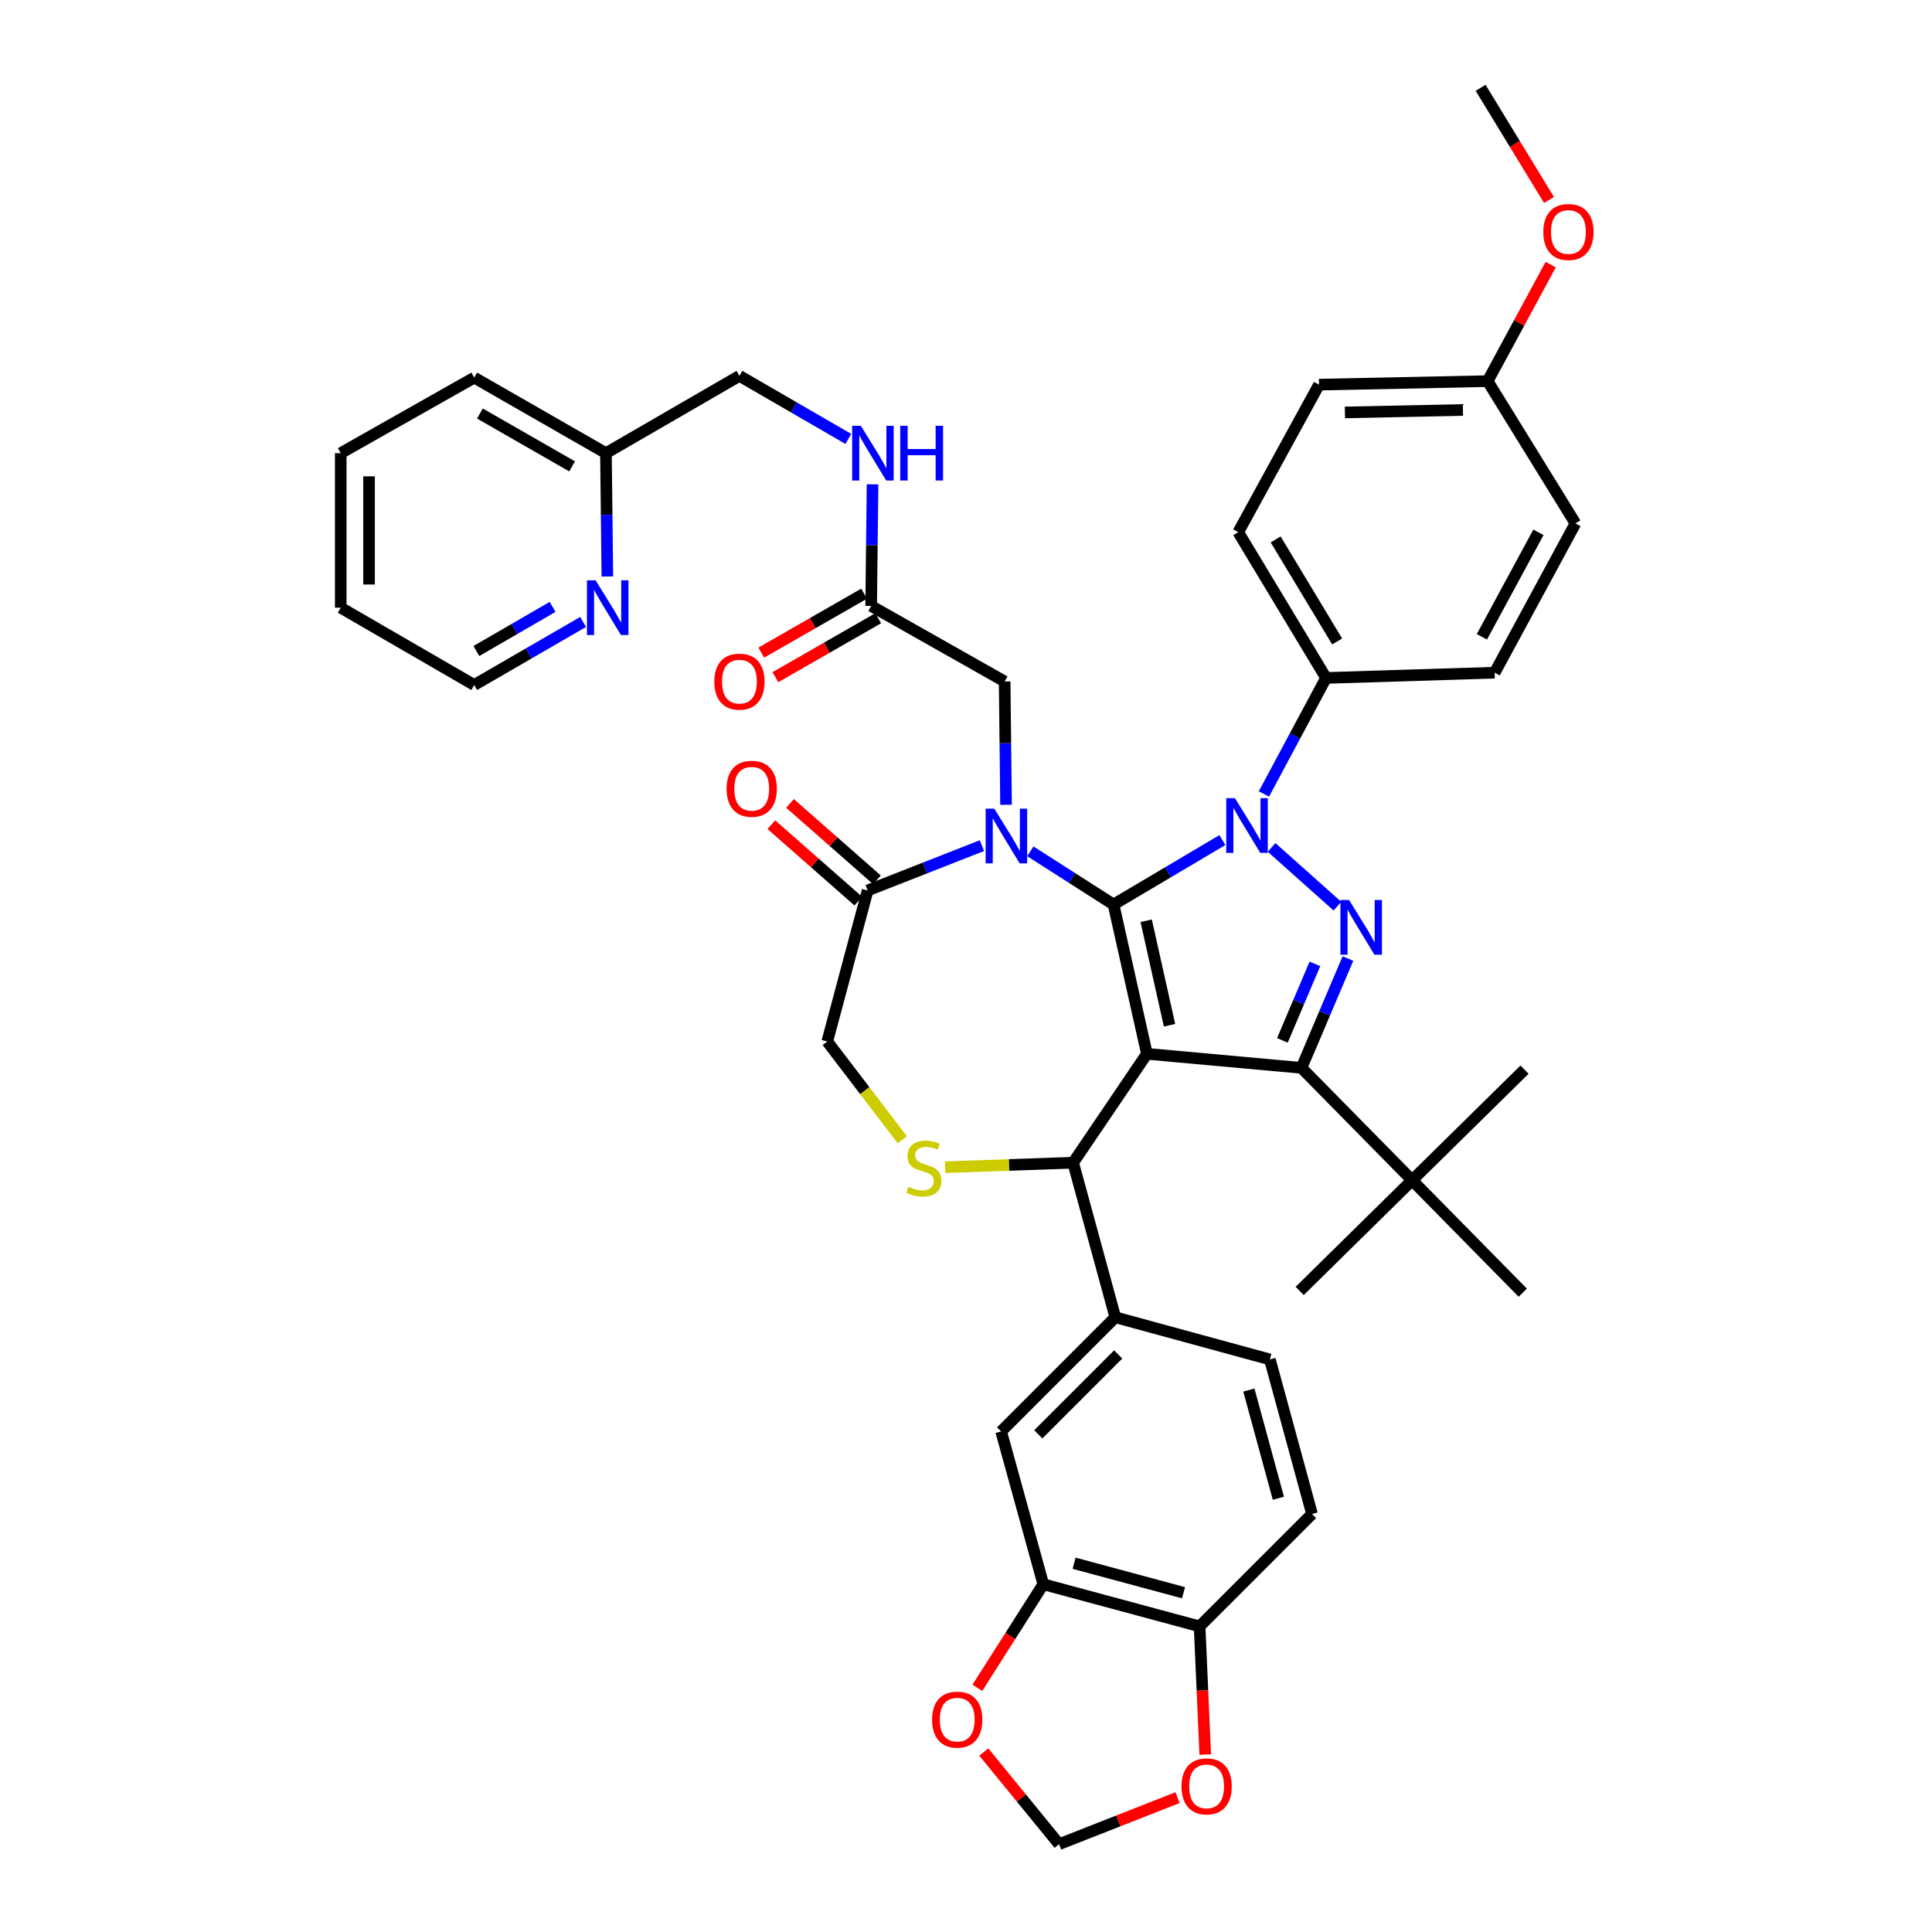 <?xml version='1.0' encoding='iso-8859-1'?>
<svg version='1.1' baseProfile='full'
              xmlns='http://www.w3.org/2000/svg'
                      xmlns:rdkit='http://www.rdkit.org/xml'
                      xmlns:xlink='http://www.w3.org/1999/xlink'
                  xml:space='preserve'
width='1000px' height='1000px' viewBox='0 0 1000 1000'>
<!-- END OF HEADER -->
<rect style='opacity:1.0;fill:#FFFFFF;stroke:none' width='1000' height='1000' x='0' y='0'> </rect>
<path class='bond-0' d='M 450.91,313.64 L 451.273,282.164' style='fill:none;fill-rule:evenodd;stroke:#000000;stroke-width:6px;stroke-linecap:butt;stroke-linejoin:miter;stroke-opacity:1' />
<path class='bond-0' d='M 451.273,282.164 L 451.636,250.687' style='fill:none;fill-rule:evenodd;stroke:#0000FF;stroke-width:6px;stroke-linecap:butt;stroke-linejoin:miter;stroke-opacity:1' />
<path class='bond-1' d='M 447.266,307.283 L 420.658,322.538' style='fill:none;fill-rule:evenodd;stroke:#000000;stroke-width:6px;stroke-linecap:butt;stroke-linejoin:miter;stroke-opacity:1' />
<path class='bond-1' d='M 420.658,322.538 L 394.05,337.793' style='fill:none;fill-rule:evenodd;stroke:#FF0000;stroke-width:6px;stroke-linecap:butt;stroke-linejoin:miter;stroke-opacity:1' />
<path class='bond-1' d='M 454.555,319.997 L 427.947,335.252' style='fill:none;fill-rule:evenodd;stroke:#000000;stroke-width:6px;stroke-linecap:butt;stroke-linejoin:miter;stroke-opacity:1' />
<path class='bond-1' d='M 427.947,335.252 L 401.34,350.507' style='fill:none;fill-rule:evenodd;stroke:#FF0000;stroke-width:6px;stroke-linecap:butt;stroke-linejoin:miter;stroke-opacity:1' />
<path class='bond-2' d='M 450.91,313.64 L 520.002,352.729' style='fill:none;fill-rule:evenodd;stroke:#000000;stroke-width:6px;stroke-linecap:butt;stroke-linejoin:miter;stroke-opacity:1' />
<path class='bond-3' d='M 176.366,234.55 L 176.366,314.544' style='fill:none;fill-rule:evenodd;stroke:#000000;stroke-width:6px;stroke-linecap:butt;stroke-linejoin:miter;stroke-opacity:1' />
<path class='bond-3' d='M 191.021,246.549 L 191.021,302.545' style='fill:none;fill-rule:evenodd;stroke:#000000;stroke-width:6px;stroke-linecap:butt;stroke-linejoin:miter;stroke-opacity:1' />
<path class='bond-4' d='M 176.366,234.55 L 245.458,195.453' style='fill:none;fill-rule:evenodd;stroke:#000000;stroke-width:6px;stroke-linecap:butt;stroke-linejoin:miter;stroke-opacity:1' />
<path class='bond-5' d='M 439.086,227.176 L 410.908,210.863' style='fill:none;fill-rule:evenodd;stroke:#0000FF;stroke-width:6px;stroke-linecap:butt;stroke-linejoin:miter;stroke-opacity:1' />
<path class='bond-5' d='M 410.908,210.863 L 382.73,194.549' style='fill:none;fill-rule:evenodd;stroke:#000000;stroke-width:6px;stroke-linecap:butt;stroke-linejoin:miter;stroke-opacity:1' />
<path class='bond-6' d='M 176.366,314.544 L 245.458,354.545' style='fill:none;fill-rule:evenodd;stroke:#000000;stroke-width:6px;stroke-linecap:butt;stroke-linejoin:miter;stroke-opacity:1' />
<path class='bond-7' d='M 654.199,410.951 L 670.282,380.928' style='fill:none;fill-rule:evenodd;stroke:#0000FF;stroke-width:6px;stroke-linecap:butt;stroke-linejoin:miter;stroke-opacity:1' />
<path class='bond-7' d='M 670.282,380.928 L 686.366,350.906' style='fill:none;fill-rule:evenodd;stroke:#000000;stroke-width:6px;stroke-linecap:butt;stroke-linejoin:miter;stroke-opacity:1' />
<path class='bond-8' d='M 632.706,434.824 L 604.537,451.503' style='fill:none;fill-rule:evenodd;stroke:#0000FF;stroke-width:6px;stroke-linecap:butt;stroke-linejoin:miter;stroke-opacity:1' />
<path class='bond-8' d='M 604.537,451.503 L 576.369,468.181' style='fill:none;fill-rule:evenodd;stroke:#000000;stroke-width:6px;stroke-linecap:butt;stroke-linejoin:miter;stroke-opacity:1' />
<path class='bond-9' d='M 658.173,438.626 L 692.253,469.034' style='fill:none;fill-rule:evenodd;stroke:#0000FF;stroke-width:6px;stroke-linecap:butt;stroke-linejoin:miter;stroke-opacity:1' />
<path class='bond-10' d='M 673.64,552.727 L 730.91,610.909' style='fill:none;fill-rule:evenodd;stroke:#000000;stroke-width:6px;stroke-linecap:butt;stroke-linejoin:miter;stroke-opacity:1' />
<path class='bond-11' d='M 673.64,552.727 L 593.638,545.456' style='fill:none;fill-rule:evenodd;stroke:#000000;stroke-width:6px;stroke-linecap:butt;stroke-linejoin:miter;stroke-opacity:1' />
<path class='bond-12' d='M 673.64,552.727 L 685.665,524.433' style='fill:none;fill-rule:evenodd;stroke:#000000;stroke-width:6px;stroke-linecap:butt;stroke-linejoin:miter;stroke-opacity:1' />
<path class='bond-12' d='M 685.665,524.433 L 697.689,496.139' style='fill:none;fill-rule:evenodd;stroke:#0000FF;stroke-width:6px;stroke-linecap:butt;stroke-linejoin:miter;stroke-opacity:1' />
<path class='bond-12' d='M 663.759,538.507 L 672.177,518.701' style='fill:none;fill-rule:evenodd;stroke:#000000;stroke-width:6px;stroke-linecap:butt;stroke-linejoin:miter;stroke-opacity:1' />
<path class='bond-12' d='M 672.177,518.701 L 680.594,498.895' style='fill:none;fill-rule:evenodd;stroke:#0000FF;stroke-width:6px;stroke-linecap:butt;stroke-linejoin:miter;stroke-opacity:1' />
<path class='bond-13' d='M 593.638,545.456 L 576.369,468.181' style='fill:none;fill-rule:evenodd;stroke:#000000;stroke-width:6px;stroke-linecap:butt;stroke-linejoin:miter;stroke-opacity:1' />
<path class='bond-13' d='M 605.35,530.669 L 593.262,476.576' style='fill:none;fill-rule:evenodd;stroke:#000000;stroke-width:6px;stroke-linecap:butt;stroke-linejoin:miter;stroke-opacity:1' />
<path class='bond-14' d='M 593.638,545.456 L 555.452,601.814' style='fill:none;fill-rule:evenodd;stroke:#000000;stroke-width:6px;stroke-linecap:butt;stroke-linejoin:miter;stroke-opacity:1' />
<path class='bond-15' d='M 576.369,468.181 L 554.834,454.412' style='fill:none;fill-rule:evenodd;stroke:#000000;stroke-width:6px;stroke-linecap:butt;stroke-linejoin:miter;stroke-opacity:1' />
<path class='bond-15' d='M 554.834,454.412 L 533.3,440.643' style='fill:none;fill-rule:evenodd;stroke:#0000FF;stroke-width:6px;stroke-linecap:butt;stroke-linejoin:miter;stroke-opacity:1' />
<path class='bond-16' d='M 508.246,437.696 L 478.67,449.303' style='fill:none;fill-rule:evenodd;stroke:#0000FF;stroke-width:6px;stroke-linecap:butt;stroke-linejoin:miter;stroke-opacity:1' />
<path class='bond-16' d='M 478.67,449.303 L 449.095,460.911' style='fill:none;fill-rule:evenodd;stroke:#000000;stroke-width:6px;stroke-linecap:butt;stroke-linejoin:miter;stroke-opacity:1' />
<path class='bond-17' d='M 520.73,416.564 L 520.366,384.647' style='fill:none;fill-rule:evenodd;stroke:#0000FF;stroke-width:6px;stroke-linecap:butt;stroke-linejoin:miter;stroke-opacity:1' />
<path class='bond-17' d='M 520.366,384.647 L 520.002,352.729' style='fill:none;fill-rule:evenodd;stroke:#000000;stroke-width:6px;stroke-linecap:butt;stroke-linejoin:miter;stroke-opacity:1' />
<path class='bond-18' d='M 449.095,460.911 L 428.186,539.089' style='fill:none;fill-rule:evenodd;stroke:#000000;stroke-width:6px;stroke-linecap:butt;stroke-linejoin:miter;stroke-opacity:1' />
<path class='bond-19' d='M 453.932,455.406 L 431.427,435.632' style='fill:none;fill-rule:evenodd;stroke:#000000;stroke-width:6px;stroke-linecap:butt;stroke-linejoin:miter;stroke-opacity:1' />
<path class='bond-19' d='M 431.427,435.632 L 408.923,415.857' style='fill:none;fill-rule:evenodd;stroke:#FF0000;stroke-width:6px;stroke-linecap:butt;stroke-linejoin:miter;stroke-opacity:1' />
<path class='bond-19' d='M 444.258,466.415 L 421.754,446.641' style='fill:none;fill-rule:evenodd;stroke:#000000;stroke-width:6px;stroke-linecap:butt;stroke-linejoin:miter;stroke-opacity:1' />
<path class='bond-19' d='M 421.754,446.641 L 399.249,426.866' style='fill:none;fill-rule:evenodd;stroke:#FF0000;stroke-width:6px;stroke-linecap:butt;stroke-linejoin:miter;stroke-opacity:1' />
<path class='bond-20' d='M 428.186,539.089 L 447.616,564.525' style='fill:none;fill-rule:evenodd;stroke:#000000;stroke-width:6px;stroke-linecap:butt;stroke-linejoin:miter;stroke-opacity:1' />
<path class='bond-20' d='M 447.616,564.525 L 467.047,589.96' style='fill:none;fill-rule:evenodd;stroke:#CCCC00;stroke-width:6px;stroke-linecap:butt;stroke-linejoin:miter;stroke-opacity:1' />
<path class='bond-21' d='M 489.199,604.153 L 522.325,602.984' style='fill:none;fill-rule:evenodd;stroke:#CCCC00;stroke-width:6px;stroke-linecap:butt;stroke-linejoin:miter;stroke-opacity:1' />
<path class='bond-21' d='M 522.325,602.984 L 555.452,601.814' style='fill:none;fill-rule:evenodd;stroke:#000000;stroke-width:6px;stroke-linecap:butt;stroke-linejoin:miter;stroke-opacity:1' />
<path class='bond-22' d='M 555.452,601.814 L 577.273,681.817' style='fill:none;fill-rule:evenodd;stroke:#000000;stroke-width:6px;stroke-linecap:butt;stroke-linejoin:miter;stroke-opacity:1' />
<path class='bond-23' d='M 539.999,820.001 L 620.913,841.821' style='fill:none;fill-rule:evenodd;stroke:#000000;stroke-width:6px;stroke-linecap:butt;stroke-linejoin:miter;stroke-opacity:1' />
<path class='bond-23' d='M 555.952,809.124 L 612.592,824.398' style='fill:none;fill-rule:evenodd;stroke:#000000;stroke-width:6px;stroke-linecap:butt;stroke-linejoin:miter;stroke-opacity:1' />
<path class='bond-24' d='M 539.999,820.001 L 522.943,846.802' style='fill:none;fill-rule:evenodd;stroke:#000000;stroke-width:6px;stroke-linecap:butt;stroke-linejoin:miter;stroke-opacity:1' />
<path class='bond-24' d='M 522.943,846.802 L 505.888,873.602' style='fill:none;fill-rule:evenodd;stroke:#FF0000;stroke-width:6px;stroke-linecap:butt;stroke-linejoin:miter;stroke-opacity:1' />
<path class='bond-25' d='M 539.999,820.001 L 518.187,740.91' style='fill:none;fill-rule:evenodd;stroke:#000000;stroke-width:6px;stroke-linecap:butt;stroke-linejoin:miter;stroke-opacity:1' />
<path class='bond-26' d='M 620.913,841.821 L 622.369,874.987' style='fill:none;fill-rule:evenodd;stroke:#000000;stroke-width:6px;stroke-linecap:butt;stroke-linejoin:miter;stroke-opacity:1' />
<path class='bond-26' d='M 622.369,874.987 L 623.825,908.153' style='fill:none;fill-rule:evenodd;stroke:#FF0000;stroke-width:6px;stroke-linecap:butt;stroke-linejoin:miter;stroke-opacity:1' />
<path class='bond-27' d='M 620.913,841.821 L 679.095,783.639' style='fill:none;fill-rule:evenodd;stroke:#000000;stroke-width:6px;stroke-linecap:butt;stroke-linejoin:miter;stroke-opacity:1' />
<path class='bond-28' d='M 509.213,906.84 L 528.698,930.693' style='fill:none;fill-rule:evenodd;stroke:#FF0000;stroke-width:6px;stroke-linecap:butt;stroke-linejoin:miter;stroke-opacity:1' />
<path class='bond-28' d='M 528.698,930.693 L 548.182,954.545' style='fill:none;fill-rule:evenodd;stroke:#000000;stroke-width:6px;stroke-linecap:butt;stroke-linejoin:miter;stroke-opacity:1' />
<path class='bond-29' d='M 686.366,350.906 L 640.91,275.455' style='fill:none;fill-rule:evenodd;stroke:#000000;stroke-width:6px;stroke-linecap:butt;stroke-linejoin:miter;stroke-opacity:1' />
<path class='bond-29' d='M 692.101,332.025 L 660.281,279.21' style='fill:none;fill-rule:evenodd;stroke:#000000;stroke-width:6px;stroke-linecap:butt;stroke-linejoin:miter;stroke-opacity:1' />
<path class='bond-30' d='M 686.366,350.906 L 773.639,348.178' style='fill:none;fill-rule:evenodd;stroke:#000000;stroke-width:6px;stroke-linecap:butt;stroke-linejoin:miter;stroke-opacity:1' />
<path class='bond-31' d='M 769.999,197.276 L 682.726,199.092' style='fill:none;fill-rule:evenodd;stroke:#000000;stroke-width:6px;stroke-linecap:butt;stroke-linejoin:miter;stroke-opacity:1' />
<path class='bond-31' d='M 757.213,212.201 L 696.122,213.472' style='fill:none;fill-rule:evenodd;stroke:#000000;stroke-width:6px;stroke-linecap:butt;stroke-linejoin:miter;stroke-opacity:1' />
<path class='bond-32' d='M 769.999,197.276 L 786.32,167.117' style='fill:none;fill-rule:evenodd;stroke:#000000;stroke-width:6px;stroke-linecap:butt;stroke-linejoin:miter;stroke-opacity:1' />
<path class='bond-32' d='M 786.32,167.117 L 802.64,136.958' style='fill:none;fill-rule:evenodd;stroke:#FF0000;stroke-width:6px;stroke-linecap:butt;stroke-linejoin:miter;stroke-opacity:1' />
<path class='bond-33' d='M 769.999,197.276 L 815.455,270.912' style='fill:none;fill-rule:evenodd;stroke:#000000;stroke-width:6px;stroke-linecap:butt;stroke-linejoin:miter;stroke-opacity:1' />
<path class='bond-34' d='M 730.91,610.909 L 789.092,553.639' style='fill:none;fill-rule:evenodd;stroke:#000000;stroke-width:6px;stroke-linecap:butt;stroke-linejoin:miter;stroke-opacity:1' />
<path class='bond-35' d='M 730.91,610.909 L 672.728,668.179' style='fill:none;fill-rule:evenodd;stroke:#000000;stroke-width:6px;stroke-linecap:butt;stroke-linejoin:miter;stroke-opacity:1' />
<path class='bond-36' d='M 730.91,610.909 L 788.18,669.091' style='fill:none;fill-rule:evenodd;stroke:#000000;stroke-width:6px;stroke-linecap:butt;stroke-linejoin:miter;stroke-opacity:1' />
<path class='bond-37' d='M 640.91,275.455 L 682.726,199.092' style='fill:none;fill-rule:evenodd;stroke:#000000;stroke-width:6px;stroke-linecap:butt;stroke-linejoin:miter;stroke-opacity:1' />
<path class='bond-38' d='M 773.639,348.178 L 815.455,270.912' style='fill:none;fill-rule:evenodd;stroke:#000000;stroke-width:6px;stroke-linecap:butt;stroke-linejoin:miter;stroke-opacity:1' />
<path class='bond-38' d='M 767.022,329.613 L 796.294,275.526' style='fill:none;fill-rule:evenodd;stroke:#000000;stroke-width:6px;stroke-linecap:butt;stroke-linejoin:miter;stroke-opacity:1' />
<path class='bond-39' d='M 801.755,103.499 L 784.061,74.477' style='fill:none;fill-rule:evenodd;stroke:#FF0000;stroke-width:6px;stroke-linecap:butt;stroke-linejoin:miter;stroke-opacity:1' />
<path class='bond-39' d='M 784.061,74.477 L 766.368,45.455' style='fill:none;fill-rule:evenodd;stroke:#000000;stroke-width:6px;stroke-linecap:butt;stroke-linejoin:miter;stroke-opacity:1' />
<path class='bond-40' d='M 609.493,930.456 L 578.837,942.501' style='fill:none;fill-rule:evenodd;stroke:#FF0000;stroke-width:6px;stroke-linecap:butt;stroke-linejoin:miter;stroke-opacity:1' />
<path class='bond-40' d='M 578.837,942.501 L 548.182,954.545' style='fill:none;fill-rule:evenodd;stroke:#000000;stroke-width:6px;stroke-linecap:butt;stroke-linejoin:miter;stroke-opacity:1' />
<path class='bond-41' d='M 518.187,740.91 L 577.273,681.817' style='fill:none;fill-rule:evenodd;stroke:#000000;stroke-width:6px;stroke-linecap:butt;stroke-linejoin:miter;stroke-opacity:1' />
<path class='bond-41' d='M 537.413,742.409 L 578.773,701.043' style='fill:none;fill-rule:evenodd;stroke:#000000;stroke-width:6px;stroke-linecap:butt;stroke-linejoin:miter;stroke-opacity:1' />
<path class='bond-42' d='M 679.095,783.639 L 657.275,703.637' style='fill:none;fill-rule:evenodd;stroke:#000000;stroke-width:6px;stroke-linecap:butt;stroke-linejoin:miter;stroke-opacity:1' />
<path class='bond-42' d='M 661.683,775.495 L 646.409,719.493' style='fill:none;fill-rule:evenodd;stroke:#000000;stroke-width:6px;stroke-linecap:butt;stroke-linejoin:miter;stroke-opacity:1' />
<path class='bond-43' d='M 577.273,681.817 L 657.275,703.637' style='fill:none;fill-rule:evenodd;stroke:#000000;stroke-width:6px;stroke-linecap:butt;stroke-linejoin:miter;stroke-opacity:1' />
<path class='bond-44' d='M 245.458,354.545 L 273.636,338.231' style='fill:none;fill-rule:evenodd;stroke:#000000;stroke-width:6px;stroke-linecap:butt;stroke-linejoin:miter;stroke-opacity:1' />
<path class='bond-44' d='M 273.636,338.231 L 301.814,321.918' style='fill:none;fill-rule:evenodd;stroke:#0000FF;stroke-width:6px;stroke-linecap:butt;stroke-linejoin:miter;stroke-opacity:1' />
<path class='bond-44' d='M 246.568,336.968 L 266.293,325.548' style='fill:none;fill-rule:evenodd;stroke:#000000;stroke-width:6px;stroke-linecap:butt;stroke-linejoin:miter;stroke-opacity:1' />
<path class='bond-44' d='M 266.293,325.548 L 286.018,314.129' style='fill:none;fill-rule:evenodd;stroke:#0000FF;stroke-width:6px;stroke-linecap:butt;stroke-linejoin:miter;stroke-opacity:1' />
<path class='bond-45' d='M 314.366,298.384 L 314.002,266.467' style='fill:none;fill-rule:evenodd;stroke:#0000FF;stroke-width:6px;stroke-linecap:butt;stroke-linejoin:miter;stroke-opacity:1' />
<path class='bond-45' d='M 314.002,266.467 L 313.638,234.55' style='fill:none;fill-rule:evenodd;stroke:#000000;stroke-width:6px;stroke-linecap:butt;stroke-linejoin:miter;stroke-opacity:1' />
<path class='bond-46' d='M 313.638,234.55 L 245.458,195.453' style='fill:none;fill-rule:evenodd;stroke:#000000;stroke-width:6px;stroke-linecap:butt;stroke-linejoin:miter;stroke-opacity:1' />
<path class='bond-46' d='M 296.121,241.399 L 248.395,214.031' style='fill:none;fill-rule:evenodd;stroke:#000000;stroke-width:6px;stroke-linecap:butt;stroke-linejoin:miter;stroke-opacity:1' />
<path class='bond-47' d='M 313.638,234.55 L 382.73,194.549' style='fill:none;fill-rule:evenodd;stroke:#000000;stroke-width:6px;stroke-linecap:butt;stroke-linejoin:miter;stroke-opacity:1' />
<path  class='atom-2' d='M 445.562 220.39
L 454.842 235.39
Q 455.762 236.87, 457.242 239.55
Q 458.722 242.23, 458.802 242.39
L 458.802 220.39
L 462.562 220.39
L 462.562 248.71
L 458.682 248.71
L 448.722 232.31
Q 447.562 230.39, 446.322 228.19
Q 445.122 225.99, 444.762 225.31
L 444.762 248.71
L 441.082 248.71
L 441.082 220.39
L 445.562 220.39
' fill='#0000FF'/>
<path  class='atom-2' d='M 465.962 220.39
L 469.802 220.39
L 469.802 232.43
L 484.282 232.43
L 484.282 220.39
L 488.122 220.39
L 488.122 248.71
L 484.282 248.71
L 484.282 235.63
L 469.802 235.63
L 469.802 248.71
L 465.962 248.71
L 465.962 220.39
' fill='#0000FF'/>
<path  class='atom-3' d='M 369.73 352.809
Q 369.73 346.009, 373.09 342.209
Q 376.45 338.409, 382.73 338.409
Q 389.01 338.409, 392.37 342.209
Q 395.73 346.009, 395.73 352.809
Q 395.73 359.689, 392.33 363.609
Q 388.93 367.489, 382.73 367.489
Q 376.49 367.489, 373.09 363.609
Q 369.73 359.729, 369.73 352.809
M 382.73 364.289
Q 387.05 364.289, 389.37 361.409
Q 391.73 358.489, 391.73 352.809
Q 391.73 347.249, 389.37 344.449
Q 387.05 341.609, 382.73 341.609
Q 378.41 341.609, 376.05 344.409
Q 373.73 347.209, 373.73 352.809
Q 373.73 358.529, 376.05 361.409
Q 378.41 364.289, 382.73 364.289
' fill='#FF0000'/>
<path  class='atom-5' d='M 639.193 413.117
L 648.473 428.117
Q 649.393 429.597, 650.873 432.277
Q 652.353 434.957, 652.433 435.117
L 652.433 413.117
L 656.193 413.117
L 656.193 441.437
L 652.313 441.437
L 642.353 425.037
Q 641.193 423.117, 639.953 420.917
Q 638.753 418.717, 638.393 418.037
L 638.393 441.437
L 634.713 441.437
L 634.713 413.117
L 639.193 413.117
' fill='#0000FF'/>
<path  class='atom-7' d='M 698.287 465.844
L 707.567 480.844
Q 708.487 482.324, 709.967 485.004
Q 711.447 487.684, 711.527 487.844
L 711.527 465.844
L 715.287 465.844
L 715.287 494.164
L 711.407 494.164
L 701.447 477.764
Q 700.287 475.844, 699.047 473.644
Q 697.847 471.444, 697.487 470.764
L 697.487 494.164
L 693.807 494.164
L 693.807 465.844
L 698.287 465.844
' fill='#0000FF'/>
<path  class='atom-10' d='M 514.654 418.564
L 523.934 433.564
Q 524.854 435.044, 526.334 437.724
Q 527.814 440.404, 527.894 440.564
L 527.894 418.564
L 531.654 418.564
L 531.654 446.884
L 527.774 446.884
L 517.814 430.484
Q 516.654 428.564, 515.414 426.364
Q 514.214 424.164, 513.854 423.484
L 513.854 446.884
L 510.174 446.884
L 510.174 418.564
L 514.654 418.564
' fill='#0000FF'/>
<path  class='atom-13' d='M 470.186 614.262
Q 470.506 614.382, 471.826 614.942
Q 473.146 615.502, 474.586 615.862
Q 476.066 616.182, 477.506 616.182
Q 480.186 616.182, 481.746 614.902
Q 483.306 613.582, 483.306 611.302
Q 483.306 609.742, 482.506 608.782
Q 481.746 607.822, 480.546 607.302
Q 479.346 606.782, 477.346 606.182
Q 474.826 605.422, 473.306 604.702
Q 471.826 603.982, 470.746 602.462
Q 469.706 600.942, 469.706 598.382
Q 469.706 594.822, 472.106 592.622
Q 474.546 590.422, 479.346 590.422
Q 482.626 590.422, 486.346 591.982
L 485.426 595.062
Q 482.026 593.662, 479.466 593.662
Q 476.706 593.662, 475.186 594.822
Q 473.666 595.942, 473.706 597.902
Q 473.706 599.422, 474.466 600.342
Q 475.266 601.262, 476.386 601.782
Q 477.546 602.302, 479.466 602.902
Q 482.026 603.702, 483.546 604.502
Q 485.066 605.302, 486.146 606.942
Q 487.266 608.542, 487.266 611.302
Q 487.266 615.222, 484.626 617.342
Q 482.026 619.422, 477.666 619.422
Q 475.146 619.422, 473.226 618.862
Q 471.346 618.342, 469.106 617.422
L 470.186 614.262
' fill='#CCCC00'/>
<path  class='atom-15' d='M 376.089 408.264
Q 376.089 401.464, 379.449 397.664
Q 382.809 393.864, 389.089 393.864
Q 395.369 393.864, 398.729 397.664
Q 402.089 401.464, 402.089 408.264
Q 402.089 415.144, 398.689 419.064
Q 395.289 422.944, 389.089 422.944
Q 382.849 422.944, 379.449 419.064
Q 376.089 415.184, 376.089 408.264
M 389.089 419.744
Q 393.409 419.744, 395.729 416.864
Q 398.089 413.944, 398.089 408.264
Q 398.089 402.704, 395.729 399.904
Q 393.409 397.064, 389.089 397.064
Q 384.769 397.064, 382.409 399.864
Q 380.089 402.664, 380.089 408.264
Q 380.089 413.984, 382.409 416.864
Q 384.769 419.744, 389.089 419.744
' fill='#FF0000'/>
<path  class='atom-19' d='M 482.455 890.077
Q 482.455 883.277, 485.815 879.477
Q 489.175 875.677, 495.455 875.677
Q 501.735 875.677, 505.095 879.477
Q 508.455 883.277, 508.455 890.077
Q 508.455 896.957, 505.055 900.877
Q 501.655 904.757, 495.455 904.757
Q 489.215 904.757, 485.815 900.877
Q 482.455 896.997, 482.455 890.077
M 495.455 901.557
Q 499.775 901.557, 502.095 898.677
Q 504.455 895.757, 504.455 890.077
Q 504.455 884.517, 502.095 881.717
Q 499.775 878.877, 495.455 878.877
Q 491.135 878.877, 488.775 881.677
Q 486.455 884.477, 486.455 890.077
Q 486.455 895.797, 488.775 898.677
Q 491.135 901.557, 495.455 901.557
' fill='#FF0000'/>
<path  class='atom-30' d='M 798.816 120.082
Q 798.816 113.282, 802.176 109.482
Q 805.536 105.682, 811.816 105.682
Q 818.096 105.682, 821.456 109.482
Q 824.816 113.282, 824.816 120.082
Q 824.816 126.962, 821.416 130.882
Q 818.016 134.762, 811.816 134.762
Q 805.576 134.762, 802.176 130.882
Q 798.816 127.002, 798.816 120.082
M 811.816 131.562
Q 816.136 131.562, 818.456 128.682
Q 820.816 125.762, 820.816 120.082
Q 820.816 114.522, 818.456 111.722
Q 816.136 108.882, 811.816 108.882
Q 807.496 108.882, 805.136 111.682
Q 802.816 114.482, 802.816 120.082
Q 802.816 125.802, 805.136 128.682
Q 807.496 131.562, 811.816 131.562
' fill='#FF0000'/>
<path  class='atom-32' d='M 611.544 924.623
Q 611.544 917.823, 614.904 914.023
Q 618.264 910.223, 624.544 910.223
Q 630.824 910.223, 634.184 914.023
Q 637.544 917.823, 637.544 924.623
Q 637.544 931.503, 634.144 935.423
Q 630.744 939.303, 624.544 939.303
Q 618.304 939.303, 614.904 935.423
Q 611.544 931.543, 611.544 924.623
M 624.544 936.103
Q 628.864 936.103, 631.184 933.223
Q 633.544 930.303, 633.544 924.623
Q 633.544 919.063, 631.184 916.263
Q 628.864 913.423, 624.544 913.423
Q 620.224 913.423, 617.864 916.223
Q 615.544 919.023, 615.544 924.623
Q 615.544 930.343, 617.864 933.223
Q 620.224 936.103, 624.544 936.103
' fill='#FF0000'/>
<path  class='atom-39' d='M 308.29 300.384
L 317.57 315.384
Q 318.49 316.864, 319.97 319.544
Q 321.45 322.224, 321.53 322.384
L 321.53 300.384
L 325.29 300.384
L 325.29 328.704
L 321.41 328.704
L 311.45 312.304
Q 310.29 310.384, 309.05 308.184
Q 307.85 305.984, 307.49 305.304
L 307.49 328.704
L 303.81 328.704
L 303.81 300.384
L 308.29 300.384
' fill='#0000FF'/>
</svg>
